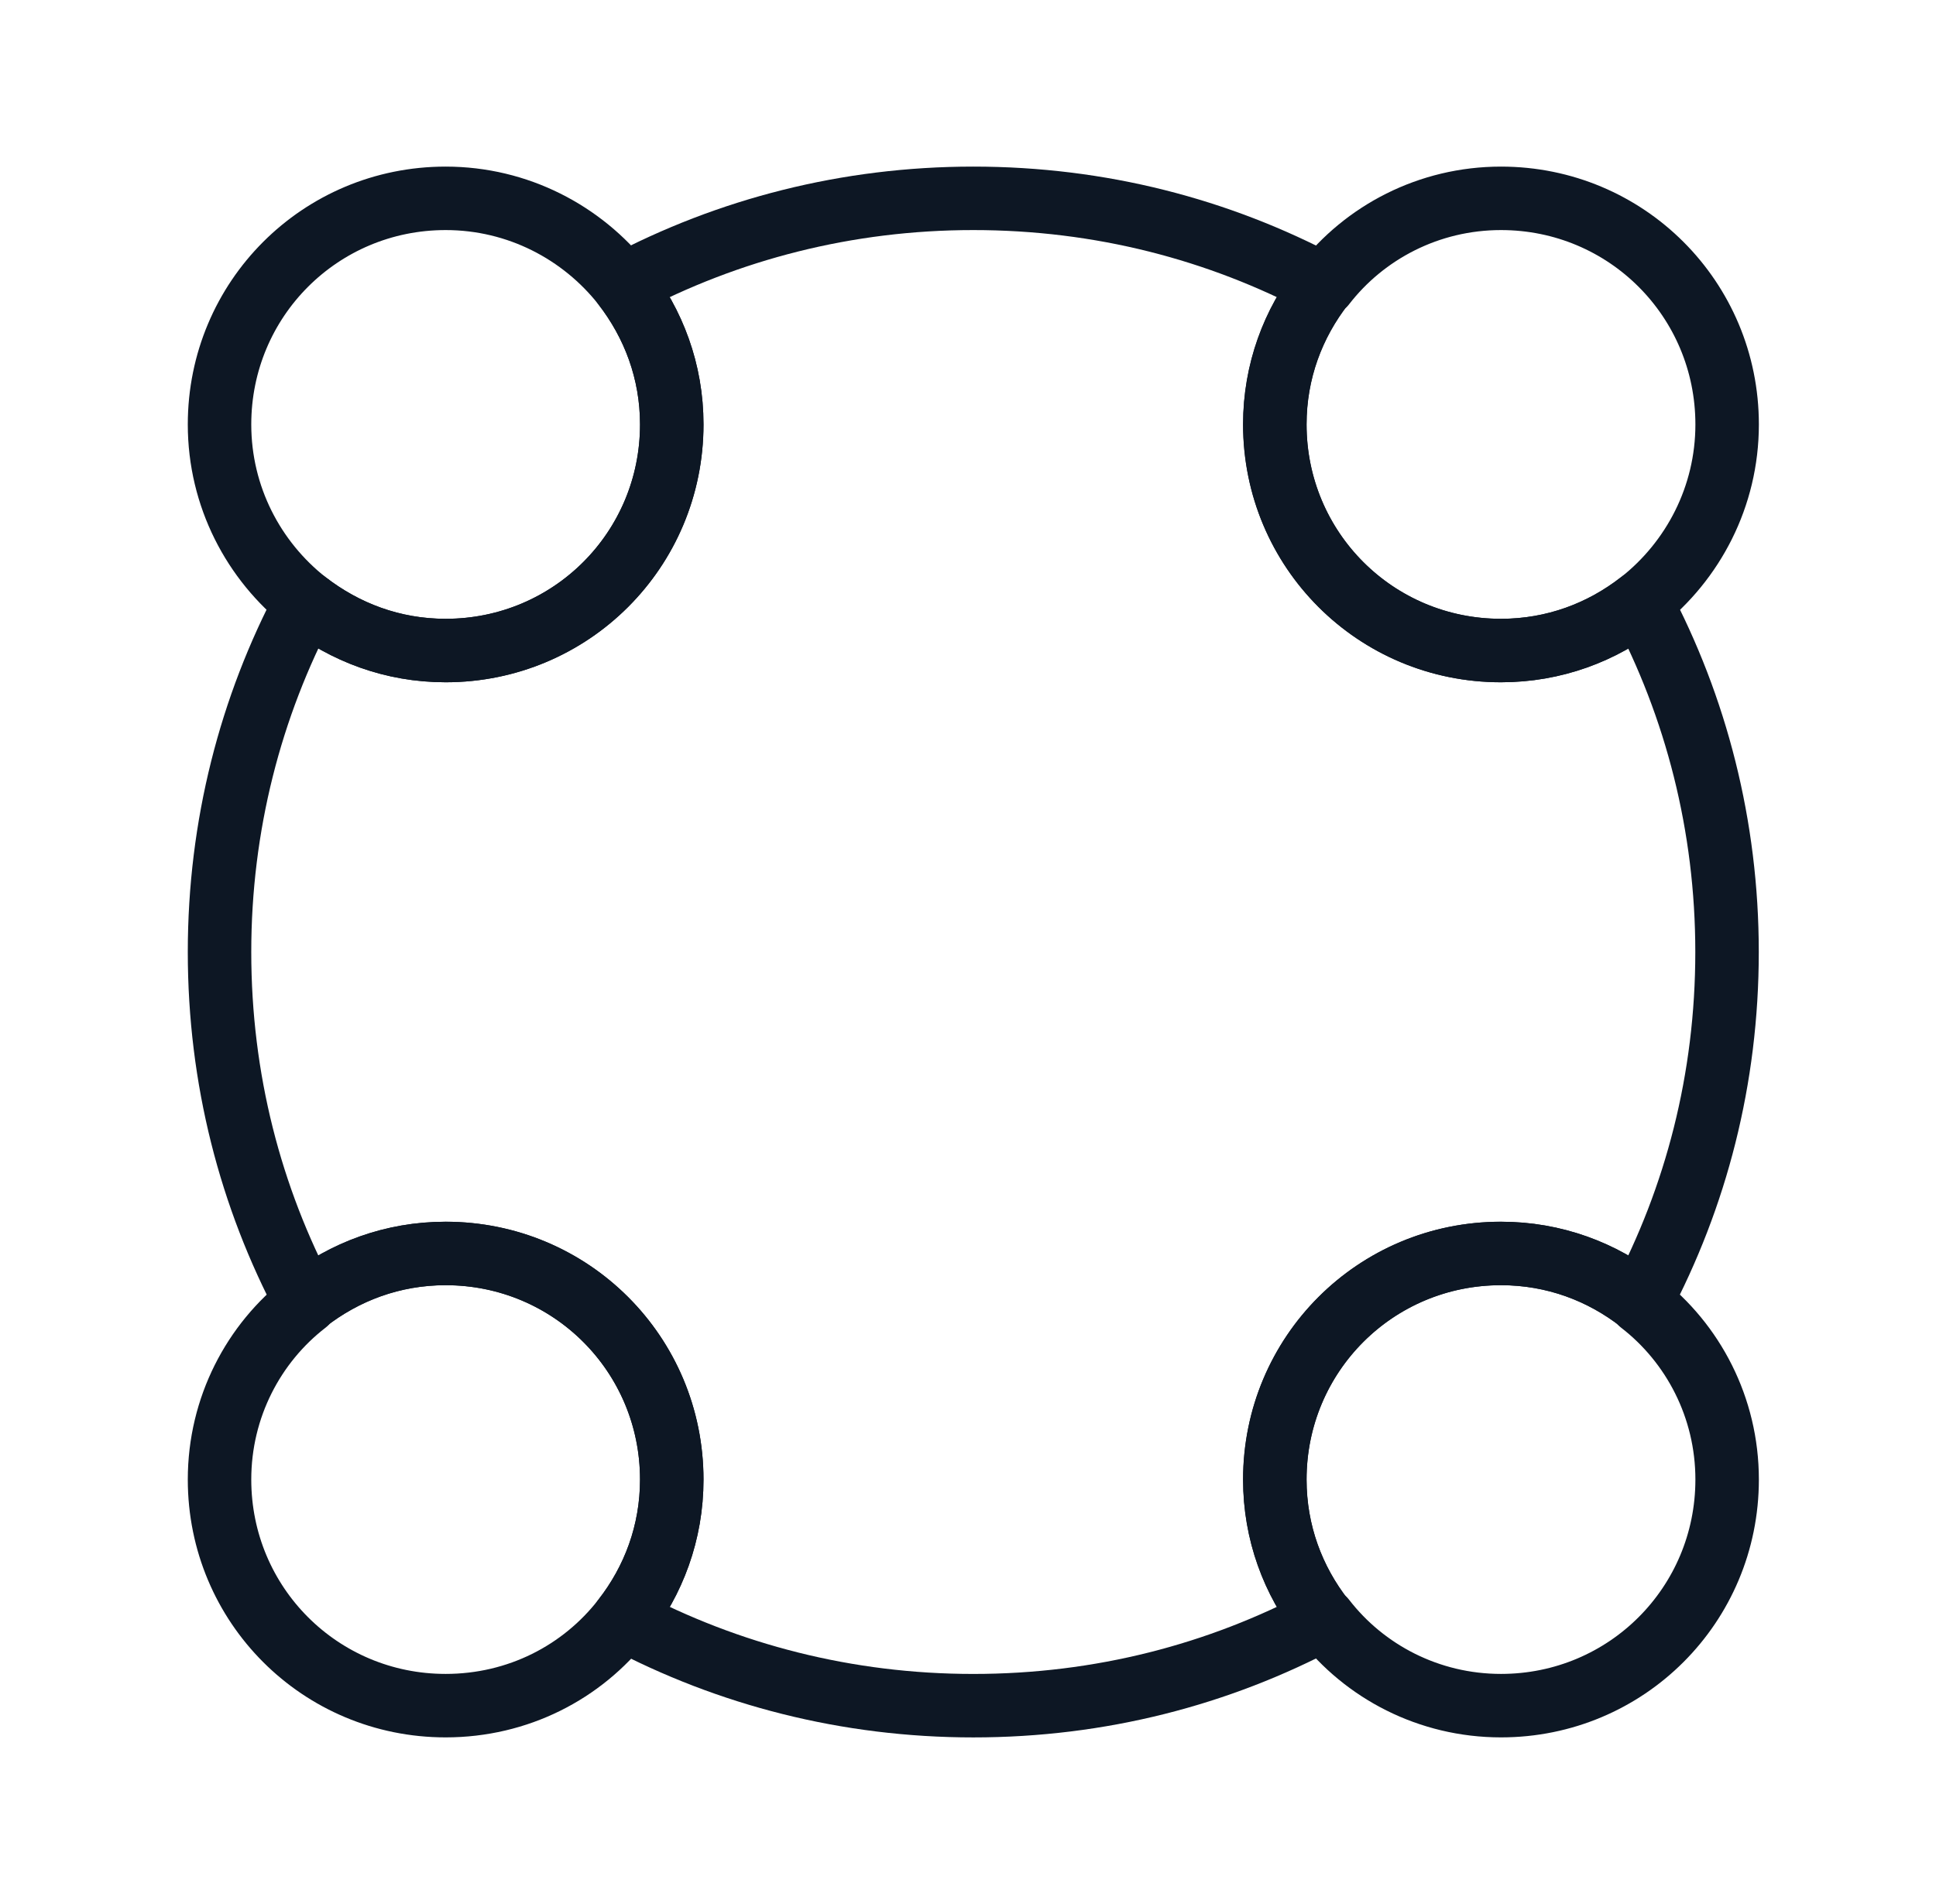 <?xml version="1.0" encoding="UTF-8"?> <svg xmlns="http://www.w3.org/2000/svg" width="61" height="60" viewBox="0 0 61 60" fill="none"><path d="M54.419 13.375C54.419 15.65 53.343 17.675 51.694 18.975C50.493 19.925 48.968 20.5 47.294 20.5C43.343 20.5 40.169 17.325 40.169 13.375C40.169 11.7 40.743 10.2 41.694 8.975H41.718C42.993 7.325 45.019 6.25 47.294 6.25C51.243 6.25 54.419 9.425 54.419 13.375Z" stroke="#0D1724" stroke-width="2" stroke-linecap="round" stroke-linejoin="round"></path><path d="M21.166 13.375C21.166 17.325 17.991 20.5 14.041 20.5C12.367 20.5 10.867 19.925 9.642 18.975C7.992 17.675 6.917 15.65 6.917 13.375C6.917 9.425 10.091 6.25 14.041 6.25C16.317 6.25 18.341 7.325 19.642 8.975C20.591 10.2 21.166 11.7 21.166 13.375Z" stroke="#0D1724" stroke-width="2" stroke-linecap="round" stroke-linejoin="round"></path><path d="M54.419 46.624C54.419 50.575 51.243 53.749 47.294 53.749C45.019 53.749 42.993 52.675 41.718 51.025H41.694C40.743 49.825 40.169 48.3 40.169 46.624C40.169 42.675 43.343 39.499 47.294 39.499C48.968 39.499 50.468 40.075 51.694 41.025V41.05C53.343 42.325 54.419 44.349 54.419 46.624Z" stroke="#0D1724" stroke-width="2" stroke-linecap="round" stroke-linejoin="round"></path><path d="M21.166 46.624C21.166 48.3 20.591 49.8 19.642 51.025C18.341 52.7 16.317 53.749 14.041 53.749C10.091 53.749 6.917 50.575 6.917 46.624C6.917 44.349 7.992 42.325 9.642 41.05V41.025C10.841 40.075 12.367 39.499 14.041 39.499C17.991 39.499 21.166 42.675 21.166 46.624Z" stroke="#0D1724" stroke-width="2" stroke-linecap="round" stroke-linejoin="round"></path><path d="M54.416 30C54.416 34 53.441 37.725 51.691 41.025C50.492 40.075 48.967 39.5 47.291 39.5C43.342 39.5 40.166 42.675 40.166 46.625C40.166 48.3 40.742 49.8 41.691 51.025C38.392 52.775 34.666 53.75 30.666 53.75C26.692 53.75 22.942 52.775 19.642 51.025C20.591 49.825 21.166 48.3 21.166 46.625C21.166 42.675 17.991 39.5 14.041 39.5C12.367 39.5 10.867 40.075 9.642 41.025C7.891 37.725 6.917 34 6.917 30C6.917 26.025 7.891 22.275 9.642 18.975C10.867 19.925 12.367 20.5 14.041 20.5C17.991 20.5 21.166 17.325 21.166 13.375C21.166 11.7 20.591 10.2 19.642 8.975C22.942 7.225 26.692 6.25 30.666 6.25C34.666 6.25 38.392 7.225 41.691 8.975C40.742 10.175 40.166 11.7 40.166 13.375C40.166 17.325 43.342 20.5 47.291 20.5C48.967 20.5 50.467 19.925 51.691 18.975C53.441 22.275 54.416 26.025 54.416 30Z" stroke="#0D1724" stroke-width="2" stroke-linecap="round" stroke-linejoin="round"></path></svg> 